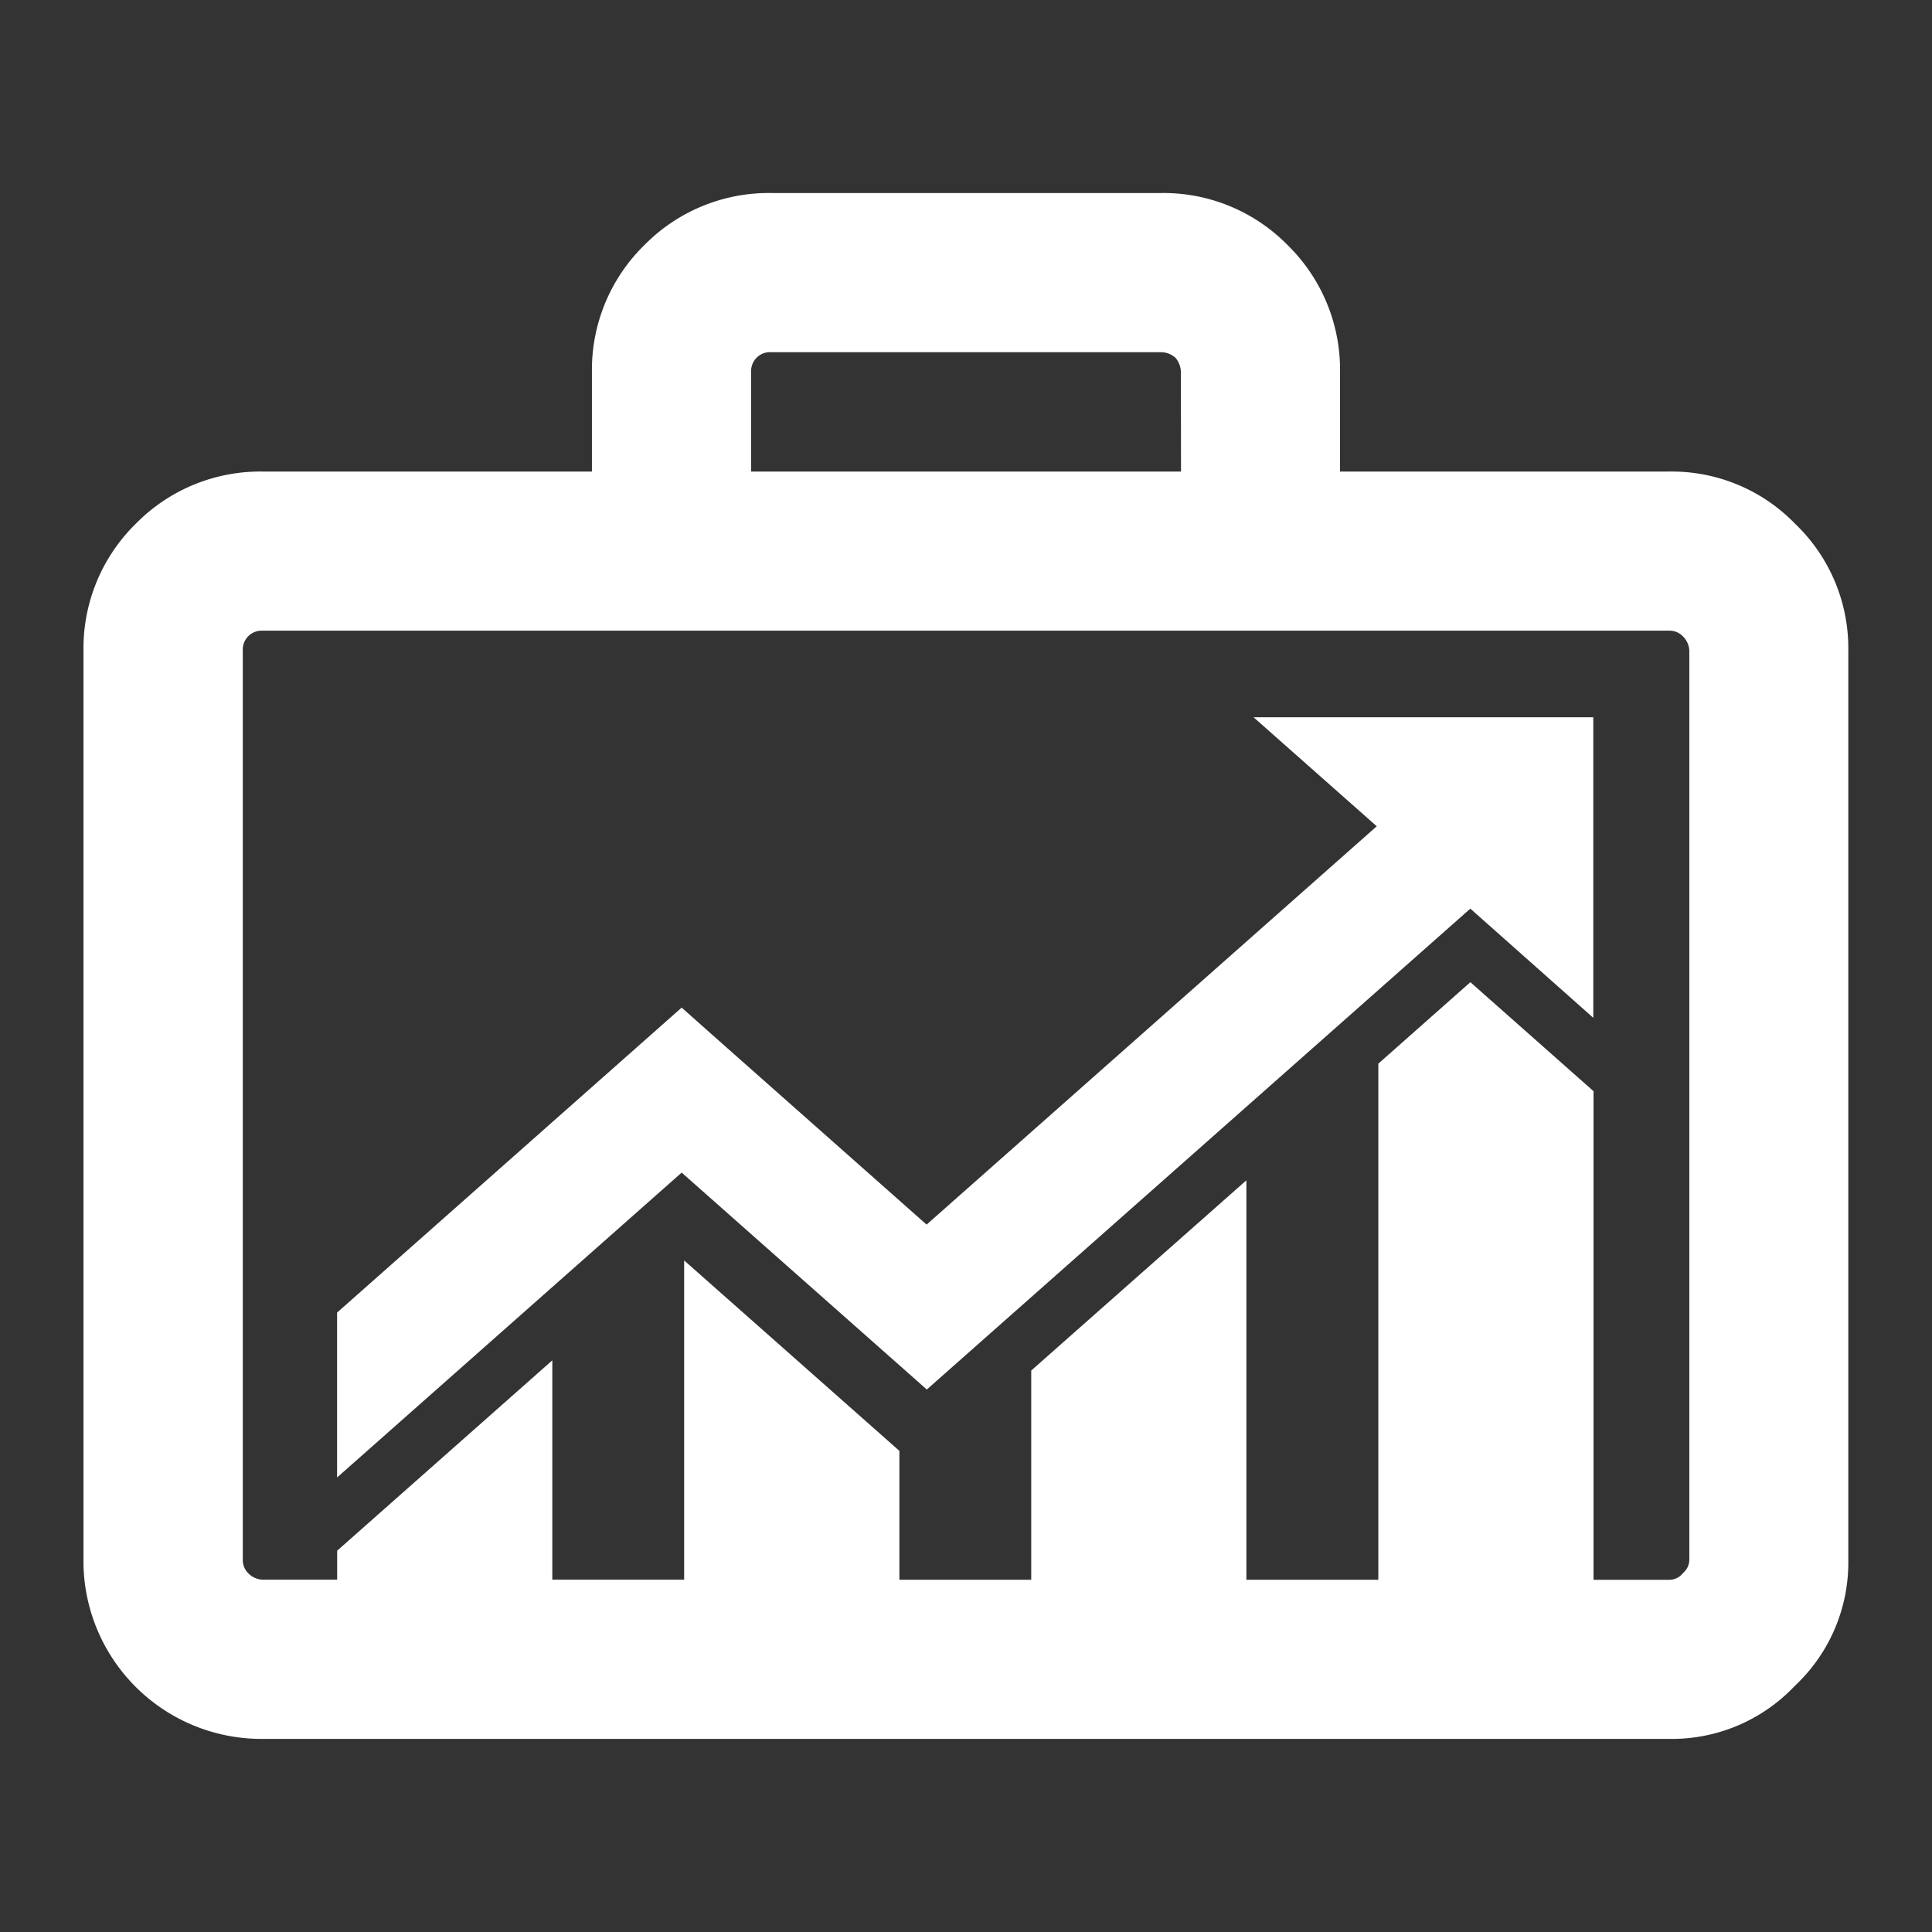 <svg height="80" viewBox="0 0 80 80" width="80" xmlns="http://www.w3.org/2000/svg" xmlns:xlink="http://www.w3.org/1999/xlink"><rect x="0" y="0" width="80" height="80" fill="#333333" stroke="none"/><clipPath id="a"><path d="m372 266h80v80h-80z"/></clipPath><g clip-path="url(#a)" transform="translate(-372 -266)"><path d="m0 0h80v80h-80z" fill="none" transform="translate(372 266)"/><g fill="#fff" fill-rule="evenodd"><path d="m1986.087 760.068a.935.935 0 0 0 -.228-.6.917.917 0 0 0 -.593-.228h-16.148a.783.783 0 0 0 -.826.826v4.117h17.8zm25.436 6.28a7.124 7.124 0 0 1 2.2 5.253v37.649a6.99 6.99 0 0 1 -2.163 5.166c-.027.028-.055.056-.083.082a7 7 0 0 1 -5.171 2.163h-58.243a7.37 7.37 0 0 1 -7.417-7.22v-37.841a7.217 7.217 0 0 1 2.122-5.212l.082-.082a7.221 7.221 0 0 1 5.213-2.123h13.637v-4.117a7.217 7.217 0 0 1 2.122-5.212l.083-.082a7.215 7.215 0 0 1 5.212-2.122h16.148a7.2 7.2 0 0 1 5.207 2.122c.028.027.056.054.082.082a7.215 7.215 0 0 1 2.123 5.212v4.117h13.633a7.107 7.107 0 0 1 5.213 2.165zm-4.655 4.652a.762.762 0 0 0 -.557-.228h-58.243a.784.784 0 0 0 -.826.826v37.666a.762.762 0 0 0 .228.539.881.881 0 0 0 .6.265h3.08v-1.2l8.909-7.882v9.082h5.459v-13.219l8.913 7.886v5.336h5.459v-8.663l8.909-7.877v16.54h5.464v-21.371l3.811-3.373 5.1 4.514v20.232h3.14a.718.718 0 0 0 .516-.223l.082-.087a.712.712 0 0 0 .228-.511v-37.652a.884.884 0 0 0 -.272-.6z" transform="translate(-1565.189 -478.657)"/><path d="m2002.515 791.467-22.506 19.912-10.151-8.982-14.268 12.624v-6.828l14.268-12.628 1.689 1.5 8.453 7.485 4.318-3.82 14.322-12.674-5.1-4.513h14.067v12.446l-.009-.009z" transform="translate(-1569.632 -487.842)"/></g></g></svg>